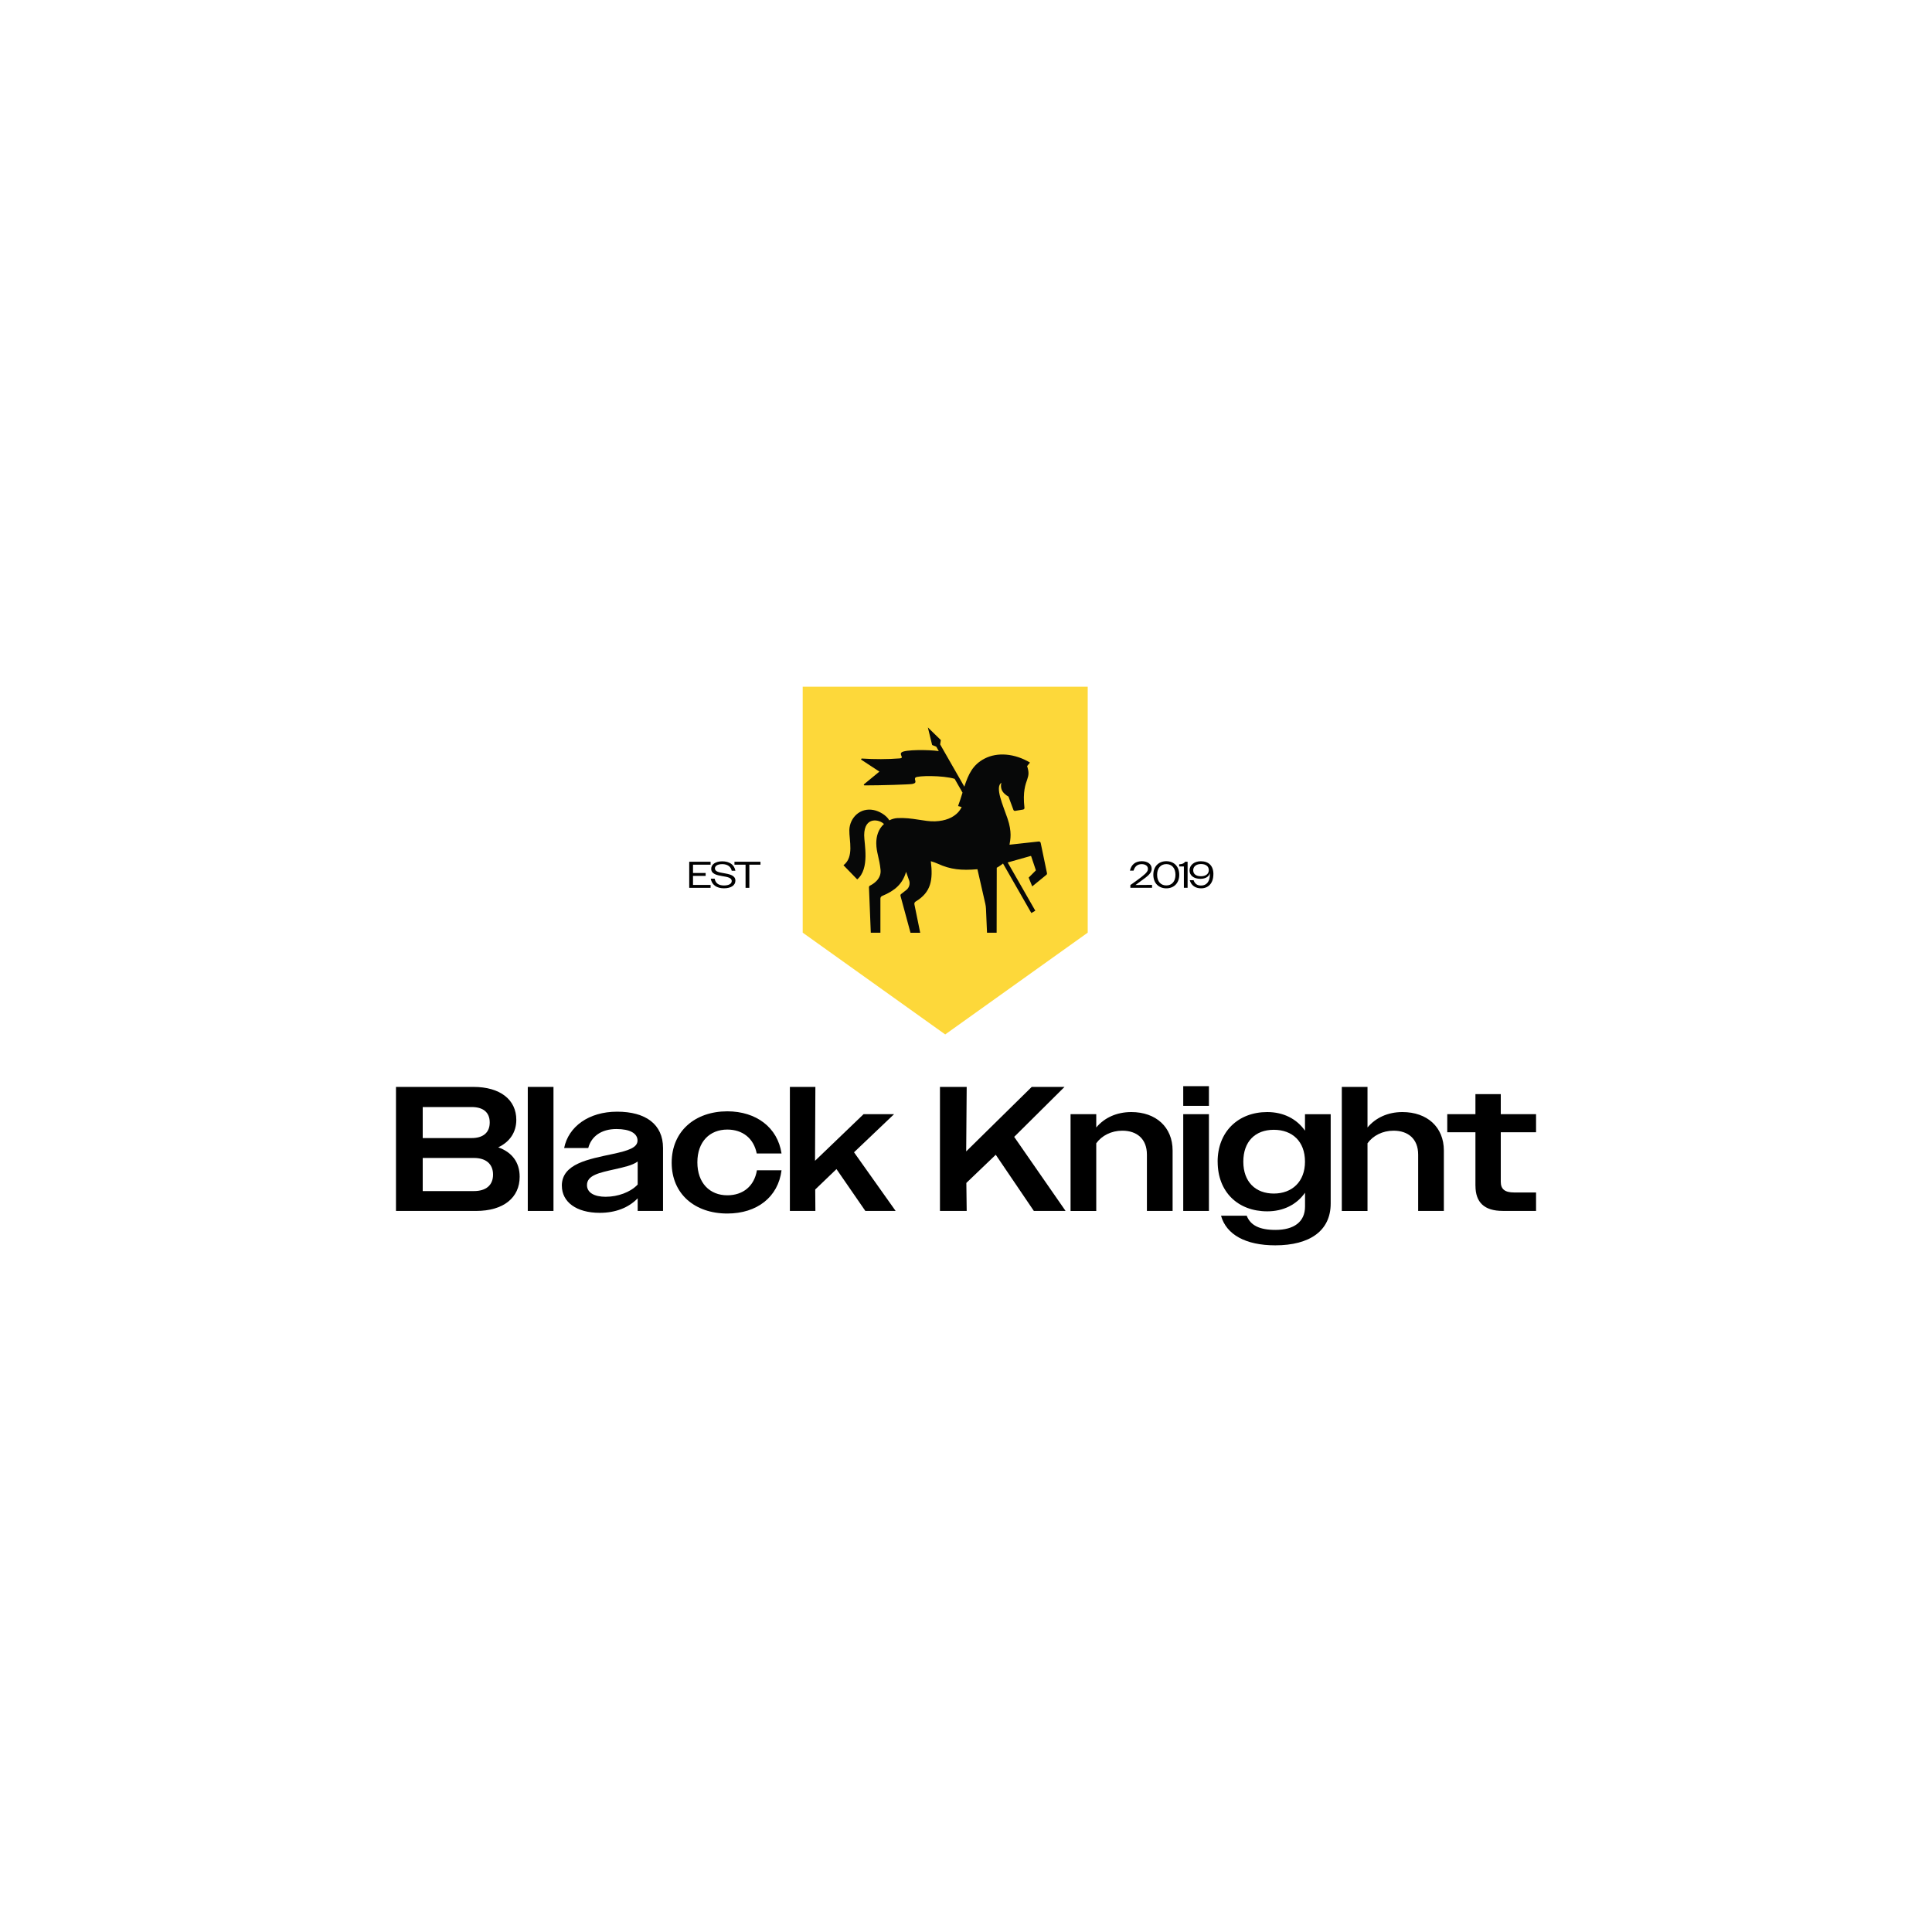 <?xml version="1.0" encoding="UTF-8"?>
<svg id="a" data-name="Layer 1" xmlns="http://www.w3.org/2000/svg" viewBox="0 0 500 500">
  <path d="M102.48,281.29h20.04c6.92,0,11.1,3.3,11.1,8.53,0,3.16-1.65,5.69-4.68,7.11,3.53,1.24,5.55,3.85,5.55,7.61,0,5.41-4.17,8.85-11.28,8.85h-20.73v-32.1ZM109.4,286.51v8.02h12.66c2.93,0,4.68-1.38,4.68-4.04s-1.74-3.99-4.68-3.99h-12.66ZM109.4,299.67v8.58h13.25c3.12,0,4.95-1.51,4.95-4.26s-1.83-4.31-4.95-4.31h-13.25Z"/>
  <rect x="136.59" y="281.29" width="6.65" height="32.1"/>
  <path d="M145.4,306.87c0-5.73,6.97-6.88,13.12-8.21,4.08-.87,6.47-1.65,6.47-3.49s-1.93-2.98-5.46-2.98c-3.94,0-6.51,1.93-7.29,4.91h-6.24c1.1-5.5,6.33-9.4,13.71-9.4s11.88,3.26,11.88,9.4v16.28h-6.56v-3.26c-2.38,2.48-5.82,3.76-9.81,3.76-6.05,0-9.81-2.8-9.81-7.02M156.82,309.72c3.03,0,6.33-1.15,8.21-3.16v-5.96c-1.38,1.01-3.58,1.47-6.01,2.02-3.85.87-7.11,1.51-7.11,4.08,0,1.93,1.83,3.03,4.91,3.03"/>
  <path d="M173.83,300.91c0-8.16,6.05-13.3,14.4-13.3,7.47,0,13.02,4.17,14.03,10.91h-6.42c-.78-3.94-3.67-6.19-7.61-6.19-4.54,0-7.75,3.12-7.75,8.48s3.21,8.53,7.75,8.53c4.04,0,6.97-2.34,7.66-6.47h6.37c-.87,6.92-6.33,11.19-14.03,11.19-8.44,0-14.4-5.09-14.4-13.16"/>
  <polygon points="204.42 281.29 211.02 281.29 210.93 300.41 223.49 288.35 231.38 288.35 221.02 298.21 231.79 313.39 223.95 313.39 216.48 302.56 210.98 307.84 211.02 313.39 204.42 313.39 204.42 281.29"/>
  <polygon points="243.26 281.29 250.18 281.29 250.05 297.98 267.01 281.29 275.5 281.29 262.47 294.22 275.77 313.39 267.56 313.39 257.7 298.85 250.09 306.14 250.18 313.39 243.26 313.39 243.26 281.29"/>
  <path d="M277.06,288.35h6.65v3.44c2.11-2.52,5.27-3.99,9.08-3.99,6.37,0,10.68,3.9,10.68,9.95v15.64h-6.65v-14.58c0-4.08-2.61-6.19-6.37-6.19-2.84,0-5.32,1.28-6.74,3.26v17.52h-6.65v-25.04Z"/>
  <path d="M306.22,281.1h6.65v5.09h-6.65v-5.09ZM306.22,288.35h6.65v25.04h-6.65v-25.04Z"/>
  <path d="M315.12,300.64c0-7.7,5.27-12.84,12.84-12.84,4.17,0,7.61,1.74,9.77,4.82v-4.26h6.65v23.11c0,7.06-5.41,10.82-14.35,10.82-7.61,0-12.66-2.75-14.03-7.66h6.65c.96,2.48,3.3,3.67,7.43,3.67,4.77,0,7.66-2.06,7.66-6.05v-3.58c-2.16,3.07-5.59,4.82-9.77,4.82-7.61,0-12.84-5.04-12.84-12.84M337.73,300.64c0-5.23-3.26-8.25-8.07-8.25s-7.89,3.03-7.89,8.25,3.16,8.25,7.89,8.25,8.07-3.07,8.07-8.25"/>
  <path d="M347.26,281.29h6.65v10.5c2.11-2.52,5.27-3.99,9.03-3.99,6.42,0,10.73,3.9,10.73,9.95v15.64h-6.65v-14.58c0-4.08-2.61-6.19-6.37-6.19-2.84,0-5.32,1.28-6.74,3.26v17.52h-6.65v-32.1Z"/>
  <path d="M381.84,306.87v-13.85h-7.29v-4.68h7.29v-5.18h6.56v5.18h9.13v4.68h-9.13v12.84c0,1.88,1.05,2.75,3.44,2.75h5.69v4.77h-8.62c-4.82,0-7.06-2.25-7.06-6.51"/>
  <polygon points="281.5 241.37 244.62 267.71 207.74 241.37 207.74 177.72 244.62 177.72 281.5 177.72 281.5 241.37" fill="#fdd83a"/>
  <polygon points="178.37 223.02 183.9 223.02 183.9 223.78 179.35 223.78 179.35 225.93 182.62 225.93 182.62 226.68 179.35 226.68 179.35 229.02 183.9 229.02 183.9 229.77 178.37 229.77 178.37 223.02"/>
  <path d="M183.96,227.4h.99c.23,1.18,1.03,1.76,2.41,1.76,1.29,0,2.01-.46,2.01-1.14,0-.91-1.22-1.08-2.48-1.29-1.38-.24-2.83-.54-2.83-1.89,0-1.11,1.07-1.93,2.85-1.93,1.9,0,3.13.88,3.41,2.44h-.95c-.23-1.1-1.11-1.71-2.45-1.71-1.22,0-1.9.46-1.9,1.1,0,.87,1.18,1.04,2.42,1.26,1.4.25,2.88.54,2.88,1.91,0,1.18-1.08,1.98-2.96,1.98s-3.13-.87-3.42-2.49"/>
  <polygon points="192.95 223.78 190.08 223.78 190.08 223.02 196.81 223.02 196.81 223.78 193.93 223.78 193.93 229.77 192.95 229.77 192.95 223.78"/>
  <path d="M292.54,229.05c1.28-.91,2.22-1.57,2.88-2.1,1.45-1.13,1.66-1.57,1.66-2.12,0-.72-.66-1.19-1.6-1.19-1.09,0-1.78.57-2.12,1.68h-.94c.36-1.55,1.39-2.44,3.1-2.44,1.46,0,2.53.75,2.53,1.92,0,.8-.36,1.45-1.96,2.61-.57.42-1.29.95-2.23,1.63l4.29-.03v.75h-5.61v-.71Z"/>
  <path d="M298.48,226.39c0-2.18,1.4-3.51,3.36-3.51s3.35,1.33,3.35,3.51-1.4,3.51-3.35,3.51-3.36-1.33-3.36-3.51M304.21,226.39c0-1.73-.95-2.76-2.37-2.76s-2.38,1.03-2.38,2.76.95,2.76,2.38,2.76,2.37-1.03,2.37-2.76"/>
  <path d="M306.38,224.24h-1.21v-.56c.86-.02,1.3-.28,1.54-.67h.64v6.75h-.96v-5.53Z"/>
  <path d="M314.02,226.25c0,2.34-1.31,3.65-3.17,3.65-1.45,0-2.55-.71-2.94-2.1h.99c.32.93.96,1.38,1.94,1.38,1.45,0,2.27-1.08,2.27-2.84,0-.12,0-.23,0-.36-.23.91-1.16,1.46-2.43,1.46-1.72,0-2.83-.85-2.83-2.19s1.2-2.36,2.92-2.36c2.02,0,3.26,1.15,3.26,3.37M308.8,225.21c0,1.02.78,1.56,2.01,1.56s2.03-.61,2.03-1.57c0-1.01-.79-1.59-2.03-1.59s-2.01.67-2.01,1.6"/>
  <path d="M270.95,225.94l-1.62-7.79c-.05-.23-.27-.4-.51-.37l-7.56.83c.23-1.35.68-3.27-.52-6.8-1.15-3.37-3.32-8.11-1.57-9.24-.09.22-.33,1.41.37,2.36.62.83,1.45,1.21,1.45,1.21l1.28,3.45c.07.18.25.29.45.26l2.07-.34c.21-.04.36-.23.34-.44-.48-4.22.28-6.09.73-7.4.38-1.12.47-1.8-.04-3.41l.74-.91c-3.97-2.37-8.43-2.74-11.74-1.03-3.08,1.59-4.19,4.05-5.25,7.27l-6.26-10.94h0s.18-1.12.18-1.12l-3.36-3.27,1.11,4.55,1.06.42h0s.66,1.15.66,1.15c-2.59-.38-8.78-.41-9.63.34-.67.59.76,1.45-.45,1.55-3.18.25-6.6.25-9.83.04-.18,0-.26.21-.12.32l4.66,3.06-3.99,3.28c-.11.12-.01.29.15.29,4.29,0,11.58-.23,12.34-.37,1.6-.3.29-1.13.84-1.66.53-.52,7.03-.6,10.13.33l2.04,3.57c-.34,1.09-.7,2.25-1.15,3.48l.92.24s-1.24,3.51-6.89,3.71c-2.79.1-5.84-1.03-9.71-.84-.75.04-1.45.25-2.11.58-.82-1.36-2.58-2.36-4.05-2.66-3.54-.72-6.21,2.04-6.3,5.18-.07,2.62,1.29,7-1.52,9.1l3.56,3.67c3.32-2.81,1.79-9.24,1.8-11.44.03-5.03,4.06-4.04,5.12-2.89-1.52,1.35-2,3.29-1.99,5,.02,2.35.82,3.85,1.11,6.88.23,2.4-1.96,3.68-2.74,4.06-.16.08-.26.25-.26.43l.47,11.76h2.49v-8.87c.01-.28.18-.53.44-.64,3.3-1.37,5.29-3.09,6.2-6.25l.83,2.34c.23.83-.03,1.71-.67,2.28l-1.44,1.13c-.15.11-.21.3-.16.48l2.59,9.54h2.51l-1.5-7.35c-.06-.29.07-.58.32-.73,4.03-2.42,4.51-5.62,3.93-10.44.63.18,1.24.4,1.8.65,3.29,1.51,6.1,1.78,10.26,1.43l2.04,8.94c.09.41.15.83.17,1.24l.27,6.25h2.49l.03-16.82c.68-.33,1.61-1.09,1.62-1.09l5.6,9.78,1.73,3.03h0s1.03-.59,1.03-.59l-.04-.07-7.11-12.42,5.94-1.68c.06-.02.12.02.14.07l1.2,3.58s0,.09-.03.12l-1.82,1.83.92,2.27,3.66-2.99c.13-.11.2-.28.16-.45" fill="#070808"/>
</svg>